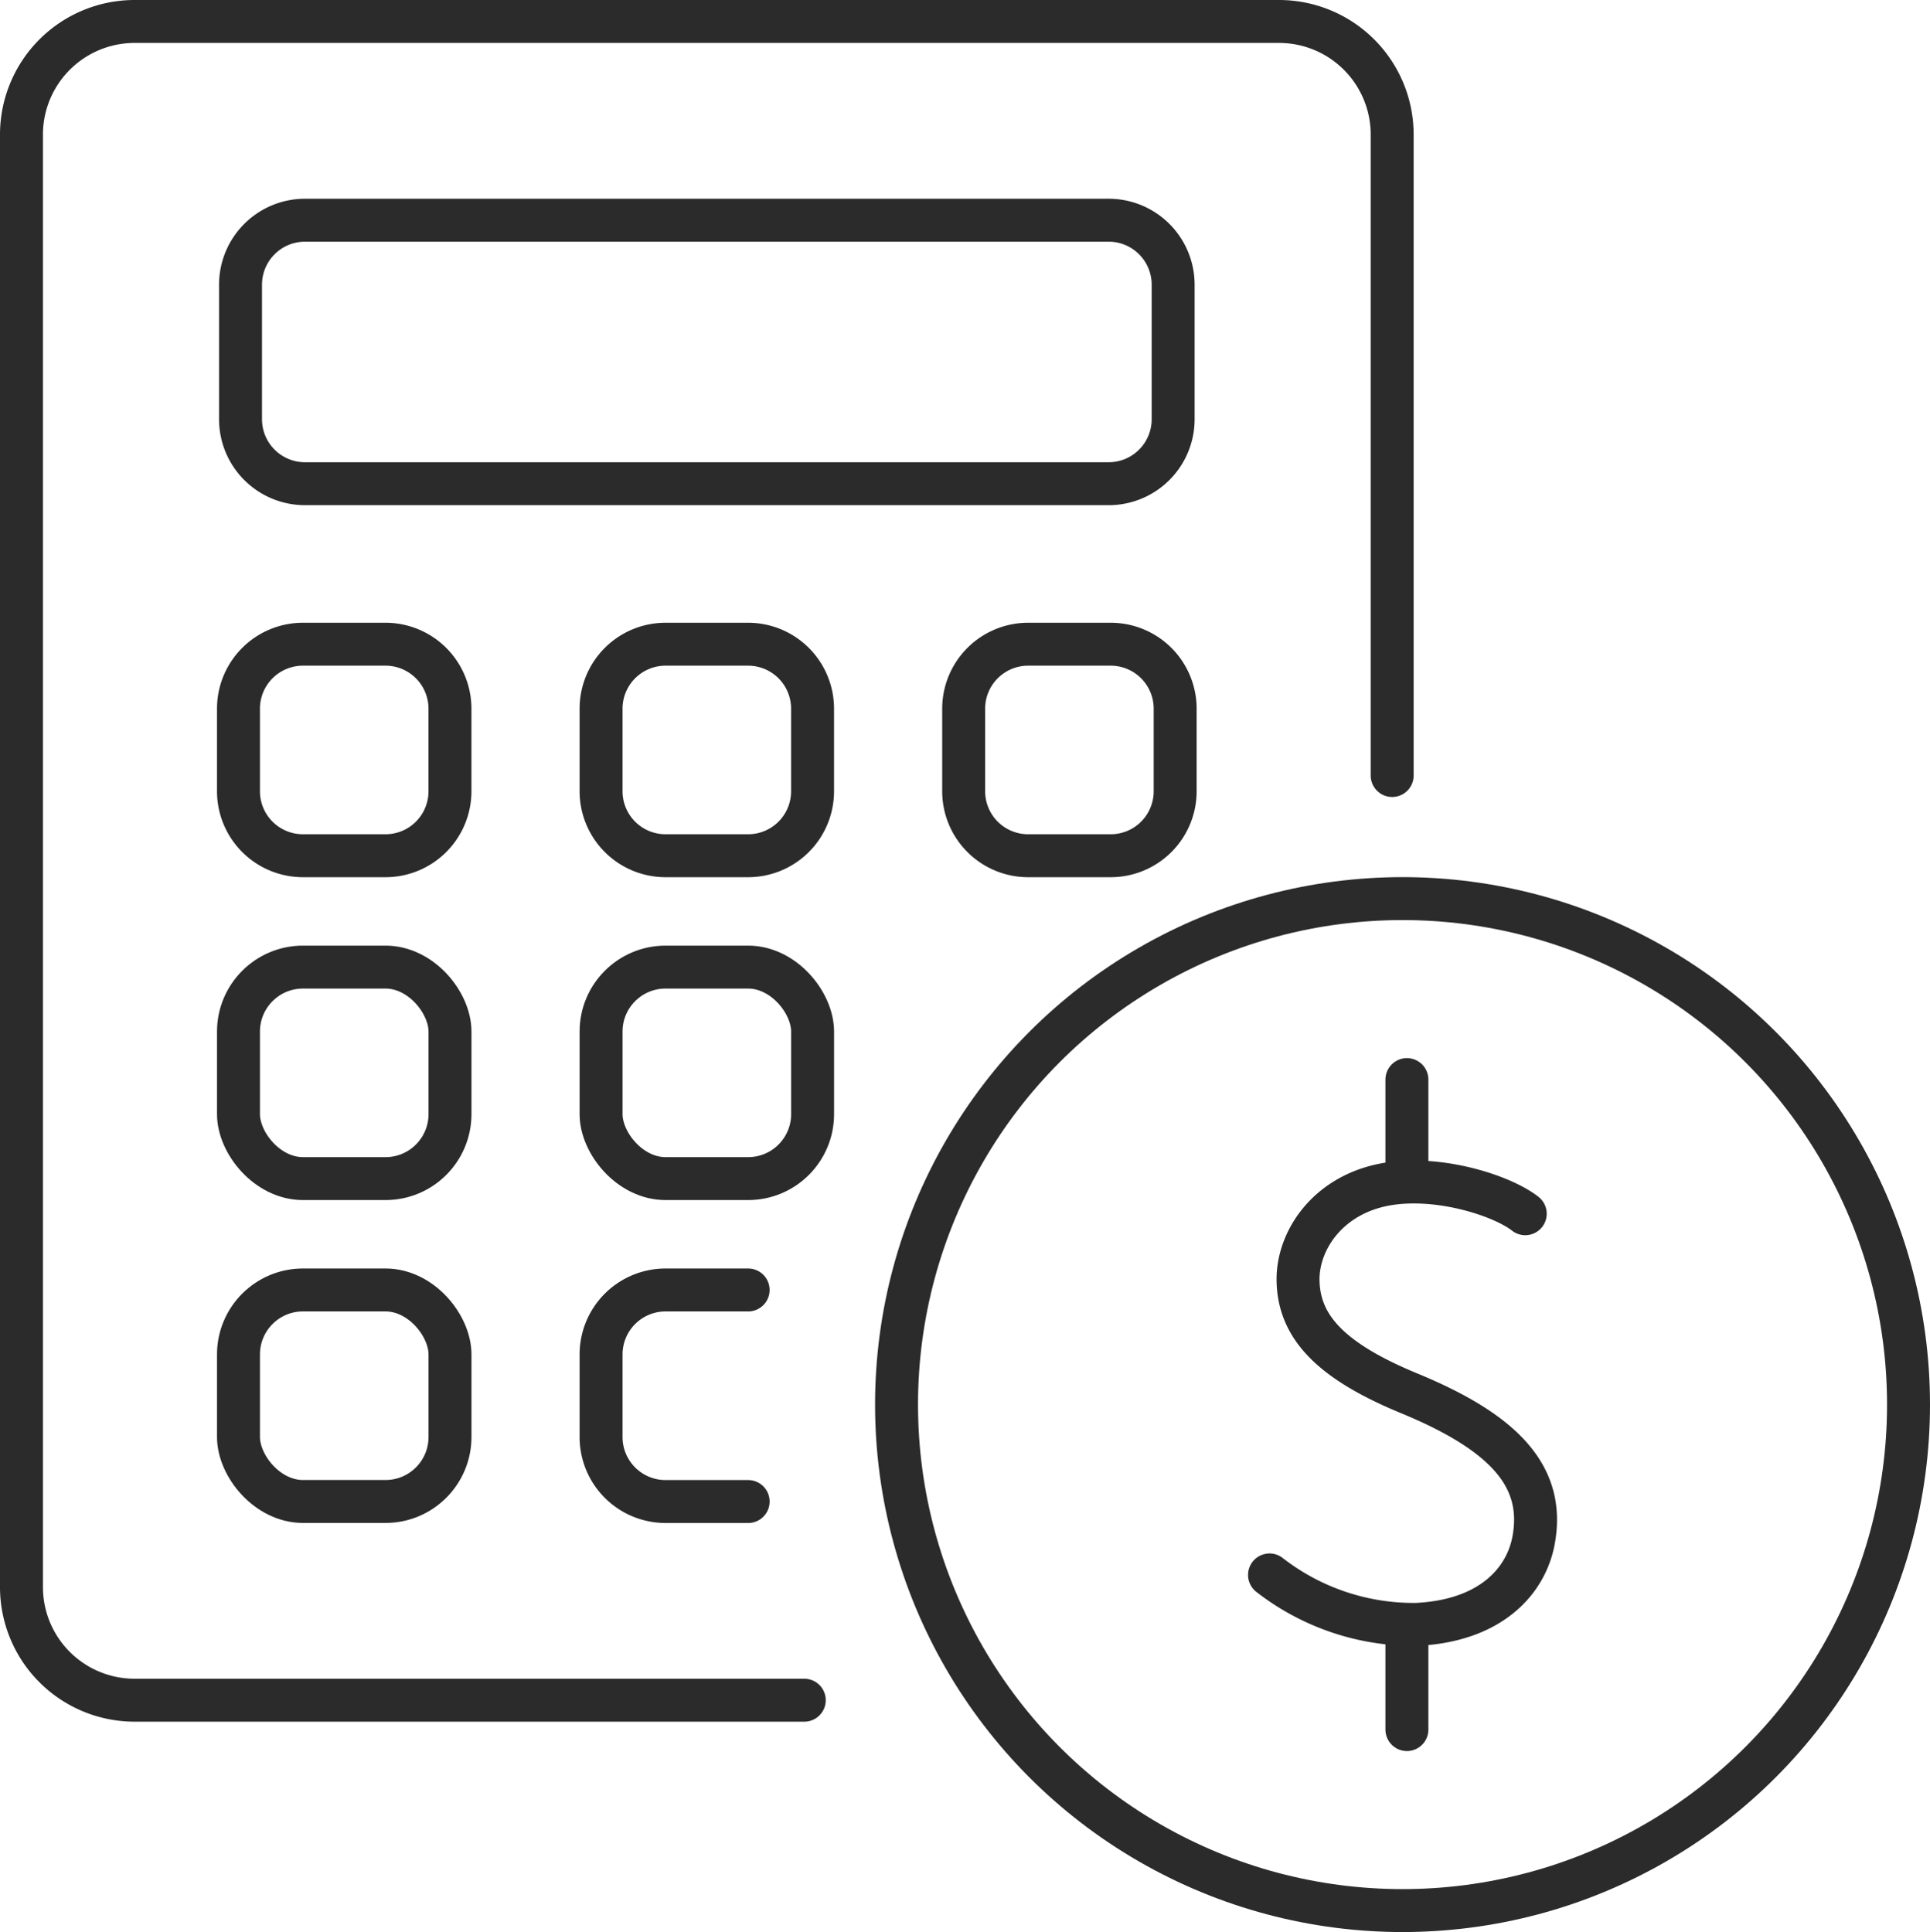 <svg id="グループ_2" data-name="グループ 2" xmlns="http://www.w3.org/2000/svg" xmlns:xlink="http://www.w3.org/1999/xlink" width="179.779" height="180" viewBox="0 0 179.779 180">
  <defs>
    <clipPath id="clip-path">
      <rect id="長方形_8" data-name="長方形 8" width="179.779" height="180" fill="none"/>
    </clipPath>
  </defs>
  <g id="グループ_1" data-name="グループ 1" clip-path="url(#clip-path)">
    <path id="パス_1" data-name="パス 1" d="M74.917,158.4H12.541A10.54,10.54,0,0,1,2,147.854V12.543A10.54,10.54,0,0,1,12.541,2h106.6A10.54,10.54,0,0,1,129.68,12.543V72.25" fill="none" stroke="#2b2b2b" stroke-linecap="round" stroke-linejoin="round" stroke-width="4"/>
    <path id="長方形_1" data-name="長方形 1" d="M6.007,0H80.866a6.007,6.007,0,0,1,6.007,6.007V18.543a6.006,6.006,0,0,1-6.006,6.006H6.007A6.007,6.007,0,0,1,0,18.542V6.007A6.007,6.007,0,0,1,6.007,0Z" transform="translate(22.405 20.516)" fill="none" stroke="#2b2b2b" stroke-linecap="round" stroke-linejoin="round" stroke-width="4"/>
    <path id="長方形_2" data-name="長方形 2" d="M6.007,0H13.7A6.007,6.007,0,0,1,19.7,6.007V13.7A6.006,6.006,0,0,1,13.7,19.706H6.007A6.007,6.007,0,0,1,0,13.7V6.007A6.007,6.007,0,0,1,6.007,0Z" transform="translate(22.214 60.018)" fill="none" stroke="#2b2b2b" stroke-linecap="round" stroke-linejoin="round" stroke-width="4"/>
    <path id="長方形_3" data-name="長方形 3" d="M6.007,0H13.7A6.007,6.007,0,0,1,19.7,6.007V13.7A6.006,6.006,0,0,1,13.7,19.706H6.007A6.007,6.007,0,0,1,0,13.7V6.007A6.007,6.007,0,0,1,6.007,0Z" transform="translate(55.99 60.018)" fill="none" stroke="#2b2b2b" stroke-linecap="round" stroke-linejoin="round" stroke-width="4"/>
    <path id="長方形_4" data-name="長方形 4" d="M6.007,0H13.7A6.007,6.007,0,0,1,19.7,6.007V13.7A6.006,6.006,0,0,1,13.7,19.706H6.007A6.007,6.007,0,0,1,0,13.7V6.007A6.007,6.007,0,0,1,6.007,0Z" transform="translate(89.766 60.018)" fill="none" stroke="#2b2b2b" stroke-linecap="round" stroke-linejoin="round" stroke-width="4"/>
    <rect id="長方形_5" data-name="長方形 5" width="19.703" height="19.706" rx="6.007" transform="translate(22.214 90.099)" fill="none" stroke="#2b2b2b" stroke-linecap="round" stroke-linejoin="round" stroke-width="4"/>
    <rect id="長方形_6" data-name="長方形 6" width="19.703" height="19.706" rx="6.007" transform="translate(55.99 90.099)" fill="none" stroke="#2b2b2b" stroke-linecap="round" stroke-linejoin="round" stroke-width="4"/>
    <rect id="長方形_7" data-name="長方形 7" width="19.703" height="19.706" rx="6.007" transform="translate(22.214 120.179)" fill="none" stroke="#2b2b2b" stroke-linecap="round" stroke-linejoin="round" stroke-width="4"/>
    <path id="パス_2" data-name="パス 2" d="M69.688,120.18H62a6.009,6.009,0,0,0-6.01,6.01v7.69A6.009,6.009,0,0,0,62,139.89h7.69" fill="none" stroke="#2b2b2b" stroke-linecap="round" stroke-linejoin="round" stroke-width="4"/>
    <ellipse id="楕円形_1" data-name="楕円形 1" cx="47.133" cy="47.141" rx="47.133" ry="47.141" transform="translate(83.513 83.718)" fill="none" stroke="#2b2b2b" stroke-linecap="round" stroke-linejoin="round" stroke-width="4"/>
    <path id="パス_3" data-name="パス 3" d="M142.075,113.078c-2.028-1.6-7.513-3.437-12.295-2.843-5.893.73-8.928,5.229-8.868,9.058.067,4.352,3.092,7.52,10.373,10.524,8.908,3.675,12.68,7.8,11.559,13.731-.7,3.681-3.894,7.459-10.914,7.788a21.861,21.861,0,0,1-13.674-4.607" fill="none" stroke="#2b2b2b" stroke-linecap="round" stroke-linejoin="round" stroke-width="4"/>
    <line id="線_1" data-name="線 1" y2="9.142" transform="translate(131.053 151.995)" fill="none" stroke="#2b2b2b" stroke-linecap="round" stroke-linejoin="round" stroke-width="4"/>
    <line id="線_2" data-name="線 2" y1="9.069" transform="translate(131.053 100.58)" fill="none" stroke="#2b2b2b" stroke-linecap="round" stroke-linejoin="round" stroke-width="4"/>
  </g>
</svg>
